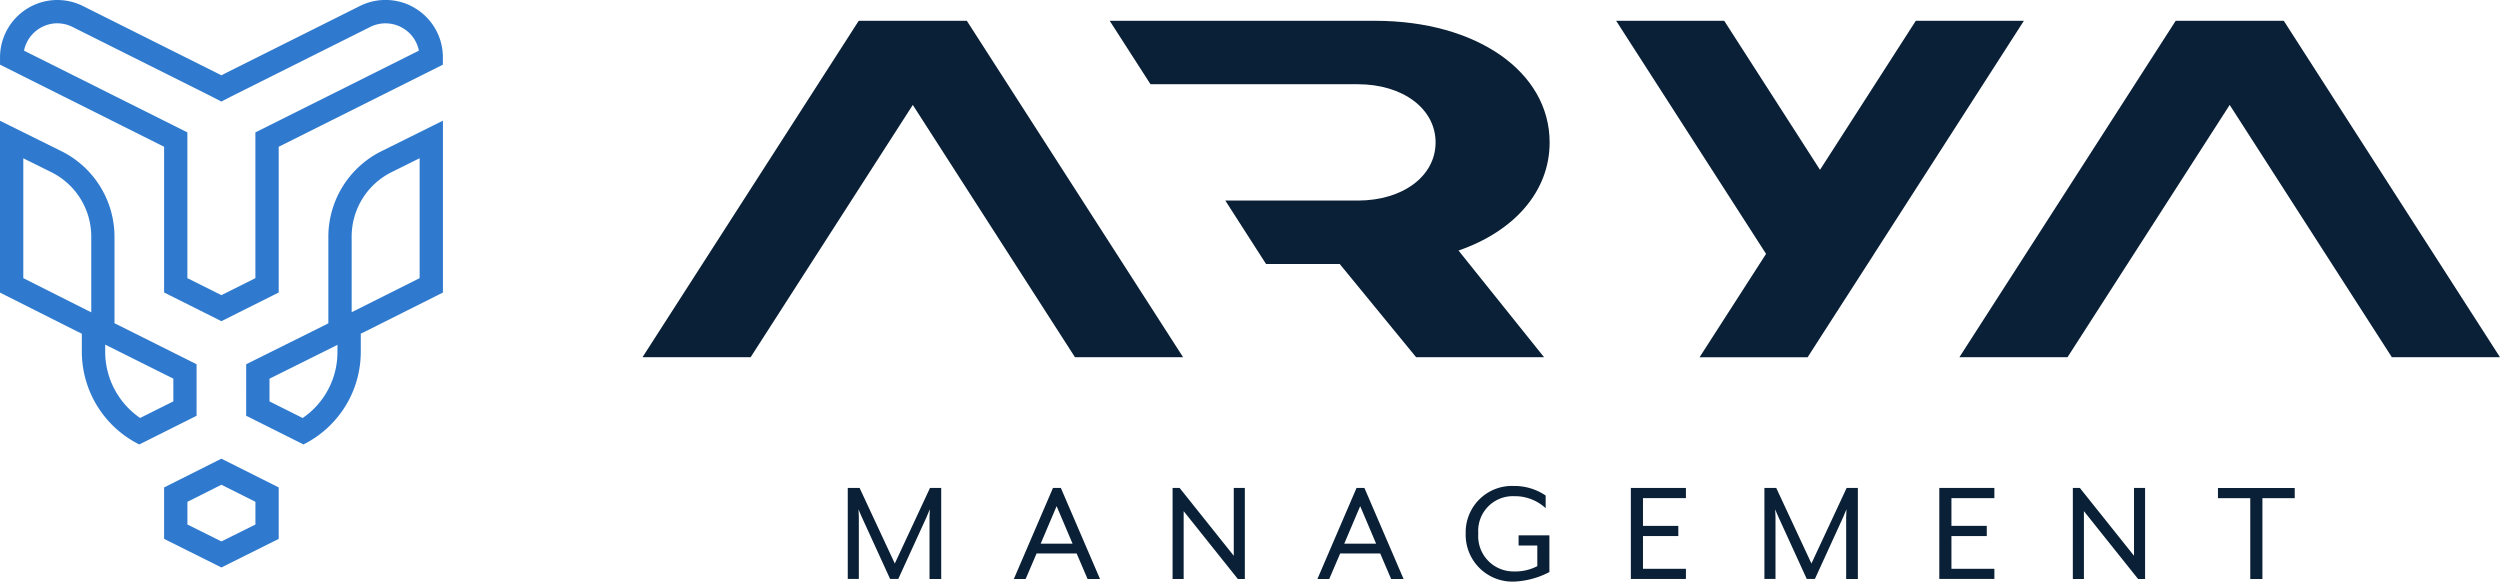 <svg xmlns="http://www.w3.org/2000/svg" width="213.772" height="49.728" viewBox="0 0 213.772 49.728">
  <g id="Group_3399" data-name="Group 3399" transform="translate(-278 -47.738)">
    <path id="Path_242" data-name="Path 242" d="M77,257.6l2.909,1.458V261L77,262.447,74.094,261V259.06L77,257.6m0-2.23-4.9,2.459v4.4l4.9,2.444,4.9-2.444v-4.4L77,255.371ZM60.061,229.685l2.373,1.177a6.148,6.148,0,0,1,3.437,5.541v6.452l-.323-.159-5.487-2.761V229.685m7,15.934.329.162,5.5,2.746v1.944l-2.841,1.419a6.881,6.881,0,0,1-2.986-5.668v-.6m-9-19.146v14.692l6.584,3.312.419.205v1.539a8.873,8.873,0,0,0,4.911,7.932l4.9-2.452v-4.408l-6.6-3.3-.419-.205V236.4a8.178,8.178,0,0,0-4.547-7.327l-5.251-2.6Zm4.909-8.331a2.911,2.911,0,0,1,1.294.307l11.48,5.74.343.175.907.464.908-.464.326-.167,11.5-5.748a2.925,2.925,0,0,1,1.3-.306,2.957,2.957,0,0,1,1.187.251l.125.063a2.878,2.878,0,0,1,1.545,2.022l-12.881,6.44-1.1.55v12.463L77,241.388l-2.909-1.454V227.472l-1.1-.552-12.87-6.439a2.919,2.919,0,0,1,2.858-2.339m0-1.993a4.911,4.911,0,0,0-4.909,4.9v.631L72.1,228.7v12.461l4.9,2.452,4.9-2.452V228.7l14.038-7.02v-.631a4.9,4.9,0,0,0-2.7-4.378l-.007-.008a4.95,4.95,0,0,0-2.2-.517,4.9,4.9,0,0,0-2.19.517l-11.5,5.748L77,222.59l-.343-.175-11.495-5.748a4.93,4.93,0,0,0-2.186-.517Zm30.971,13.53v10.255l-5.494,2.754-.317.155V236.4a6.15,6.15,0,0,1,3.435-5.541l2.376-1.18m-7.027,15.953v.6a6.819,6.819,0,0,1-2.973,5.661l-2.838-1.419v-1.942l5.518-2.746.292-.15m9.02-19.167-5.256,2.61a8.177,8.177,0,0,0-4.541,7.326v7.391l-.419.213-6.608,3.288V251.7l4.9,2.452a8.846,8.846,0,0,0,4.9-7.925v-1.545l.419-.205,6.607-3.312v-14.7Z" transform="translate(219.932 -168.412)" fill="#2f7acf"/>
    <g id="Group_239" data-name="Group 239" transform="translate(350.491 89.293)">
      <path id="Path_81" data-name="Path 81" d="M98.593,124.926h1.012l3.01,6.461,3.01-6.461h.959v7.784h-1V127.4c0-.195.026-.636.026-.649-.026.039-.195.466-.271.649l-2.426,5.305h-.7L99.786,127.4c-.091-.183-.259-.609-.272-.649,0,.012.026.454.026.649v5.305h-.947Z" transform="translate(-98.593 -124.757)" fill="#0a2036"/>
      <path id="Path_82" data-name="Path 82" d="M112.362,124.926h.674l3.348,7.784H115.32l-.933-2.18H110.96l-.933,2.18h-1.011Zm1.674,4.762-1.362-3.206-1.362,3.206Z" transform="translate(-94.815 -124.757)" fill="#0a2036"/>
      <path id="Path_83" data-name="Path 83" d="M118.98,124.926h.6l4.631,5.8v-5.8h.947v7.784h-.6l-4.632-5.8v5.8h-.947Z" transform="translate(-91.204 -124.757)" fill="#0a2036"/>
      <path id="Path_84" data-name="Path 84" d="M131.415,124.926h.674l3.348,7.784h-1.064l-.933-2.18h-3.425l-.935,2.18h-1.011Zm1.673,4.762-1.361-3.206-1.362,3.206Z" transform="translate(-87.91 -124.757)" fill="#0a2036"/>
      <path id="Path_85" data-name="Path 85" d="M137.376,128.863a3.957,3.957,0,0,1,4.138-4.061,4.748,4.748,0,0,1,2.7.817V126.7a3.885,3.885,0,0,0-2.7-1.025,2.964,2.964,0,0,0-3.061,3.192,3.014,3.014,0,0,0,3.061,3.243,4.046,4.046,0,0,0,1.985-.454v-1.764h-1.6v-.869h2.634v3.139a7.146,7.146,0,0,1-3.023.817A4,4,0,0,1,137.376,128.863Z" transform="translate(-84.537 -124.802)" fill="#0a2036"/>
      <path id="Path_86" data-name="Path 86" d="M147.74,124.926h4.71v.869h-3.672v2.375H151.8v.869h-3.022v2.8h3.672v.869h-4.71Z" transform="translate(-80.78 -124.757)" fill="#0a2036"/>
      <path id="Path_87" data-name="Path 87" d="M156.123,124.926h1.012l3.01,6.461,3.01-6.461h.96v7.784h-1V127.4c0-.195.026-.636.026-.649-.026.039-.195.466-.272.649l-2.426,5.305h-.7l-2.426-5.305c-.09-.183-.259-.609-.272-.649,0,.012.027.454.027.649v5.305h-.948Z" transform="translate(-77.742 -124.757)" fill="#0a2036"/>
      <path id="Path_88" data-name="Path 88" d="M167.1,124.926h4.71v.869h-3.672v2.375h3.022v.869h-3.022v2.8h3.672v.869H167.1Z" transform="translate(-73.764 -124.757)" fill="#0a2036"/>
      <path id="Path_89" data-name="Path 89" d="M175.481,124.926h.6l4.631,5.8v-5.8h.947v7.784h-.6l-4.631-5.8v5.8h-.948Z" transform="translate(-70.726 -124.757)" fill="#0a2036"/>
      <path id="Path_90" data-name="Path 90" d="M187.352,125.8h-2.763v-.869h6.564v.869H188.39v6.914h-1.038Z" transform="translate(-67.425 -124.757)" fill="#0a2036"/>
    </g>
    <g id="Group_241" data-name="Group 241" transform="translate(332.938 49.515)">
      <g id="Group_41" data-name="Group 41">
        <path id="Path_91" data-name="Path 91" d="M152.65,106.006c0-6.041-6.241-10.4-14.917-10.4h-22.7l3.488,5.423h17.72c3.868,0,6.657,2.1,6.657,4.976s-2.789,4.972-6.657,4.972H124.918L128.4,116.4h6.3l6.534,7.973h10.94l-7.315-9.123C149.62,113.606,152.65,110.2,152.65,106.006Z" transform="translate(-75.081 -95.604)" fill="#0a2036"/>
        <path id="Path_92" data-name="Path 92" d="M172.443,95.605l-8.192,12.744-8.192-12.744h-9.241l12.818,19.928v.007l-5.684,8.835h9.241l1.059-1.651,4.625-7.184v-.007l12.808-19.928Z" transform="translate(-63.562 -95.605)" fill="#0a2036"/>
        <path id="Path_93" data-name="Path 93" d="M214.588,124.374,196.1,95.608h-9.245L168.36,124.374h9.245L191.474,102.8l13.868,21.574Z" transform="translate(-55.754 -95.605)" fill="#0a2036"/>
        <path id="Path_94" data-name="Path 94" d="M104.2,95.608,85.71,124.374h9.246L108.824,102.8l13.868,21.574h9.246L113.446,95.608Z" transform="translate(-85.71 -95.605)" fill="#0a2036"/>
      </g>
    </g>
  </g>
</svg>
